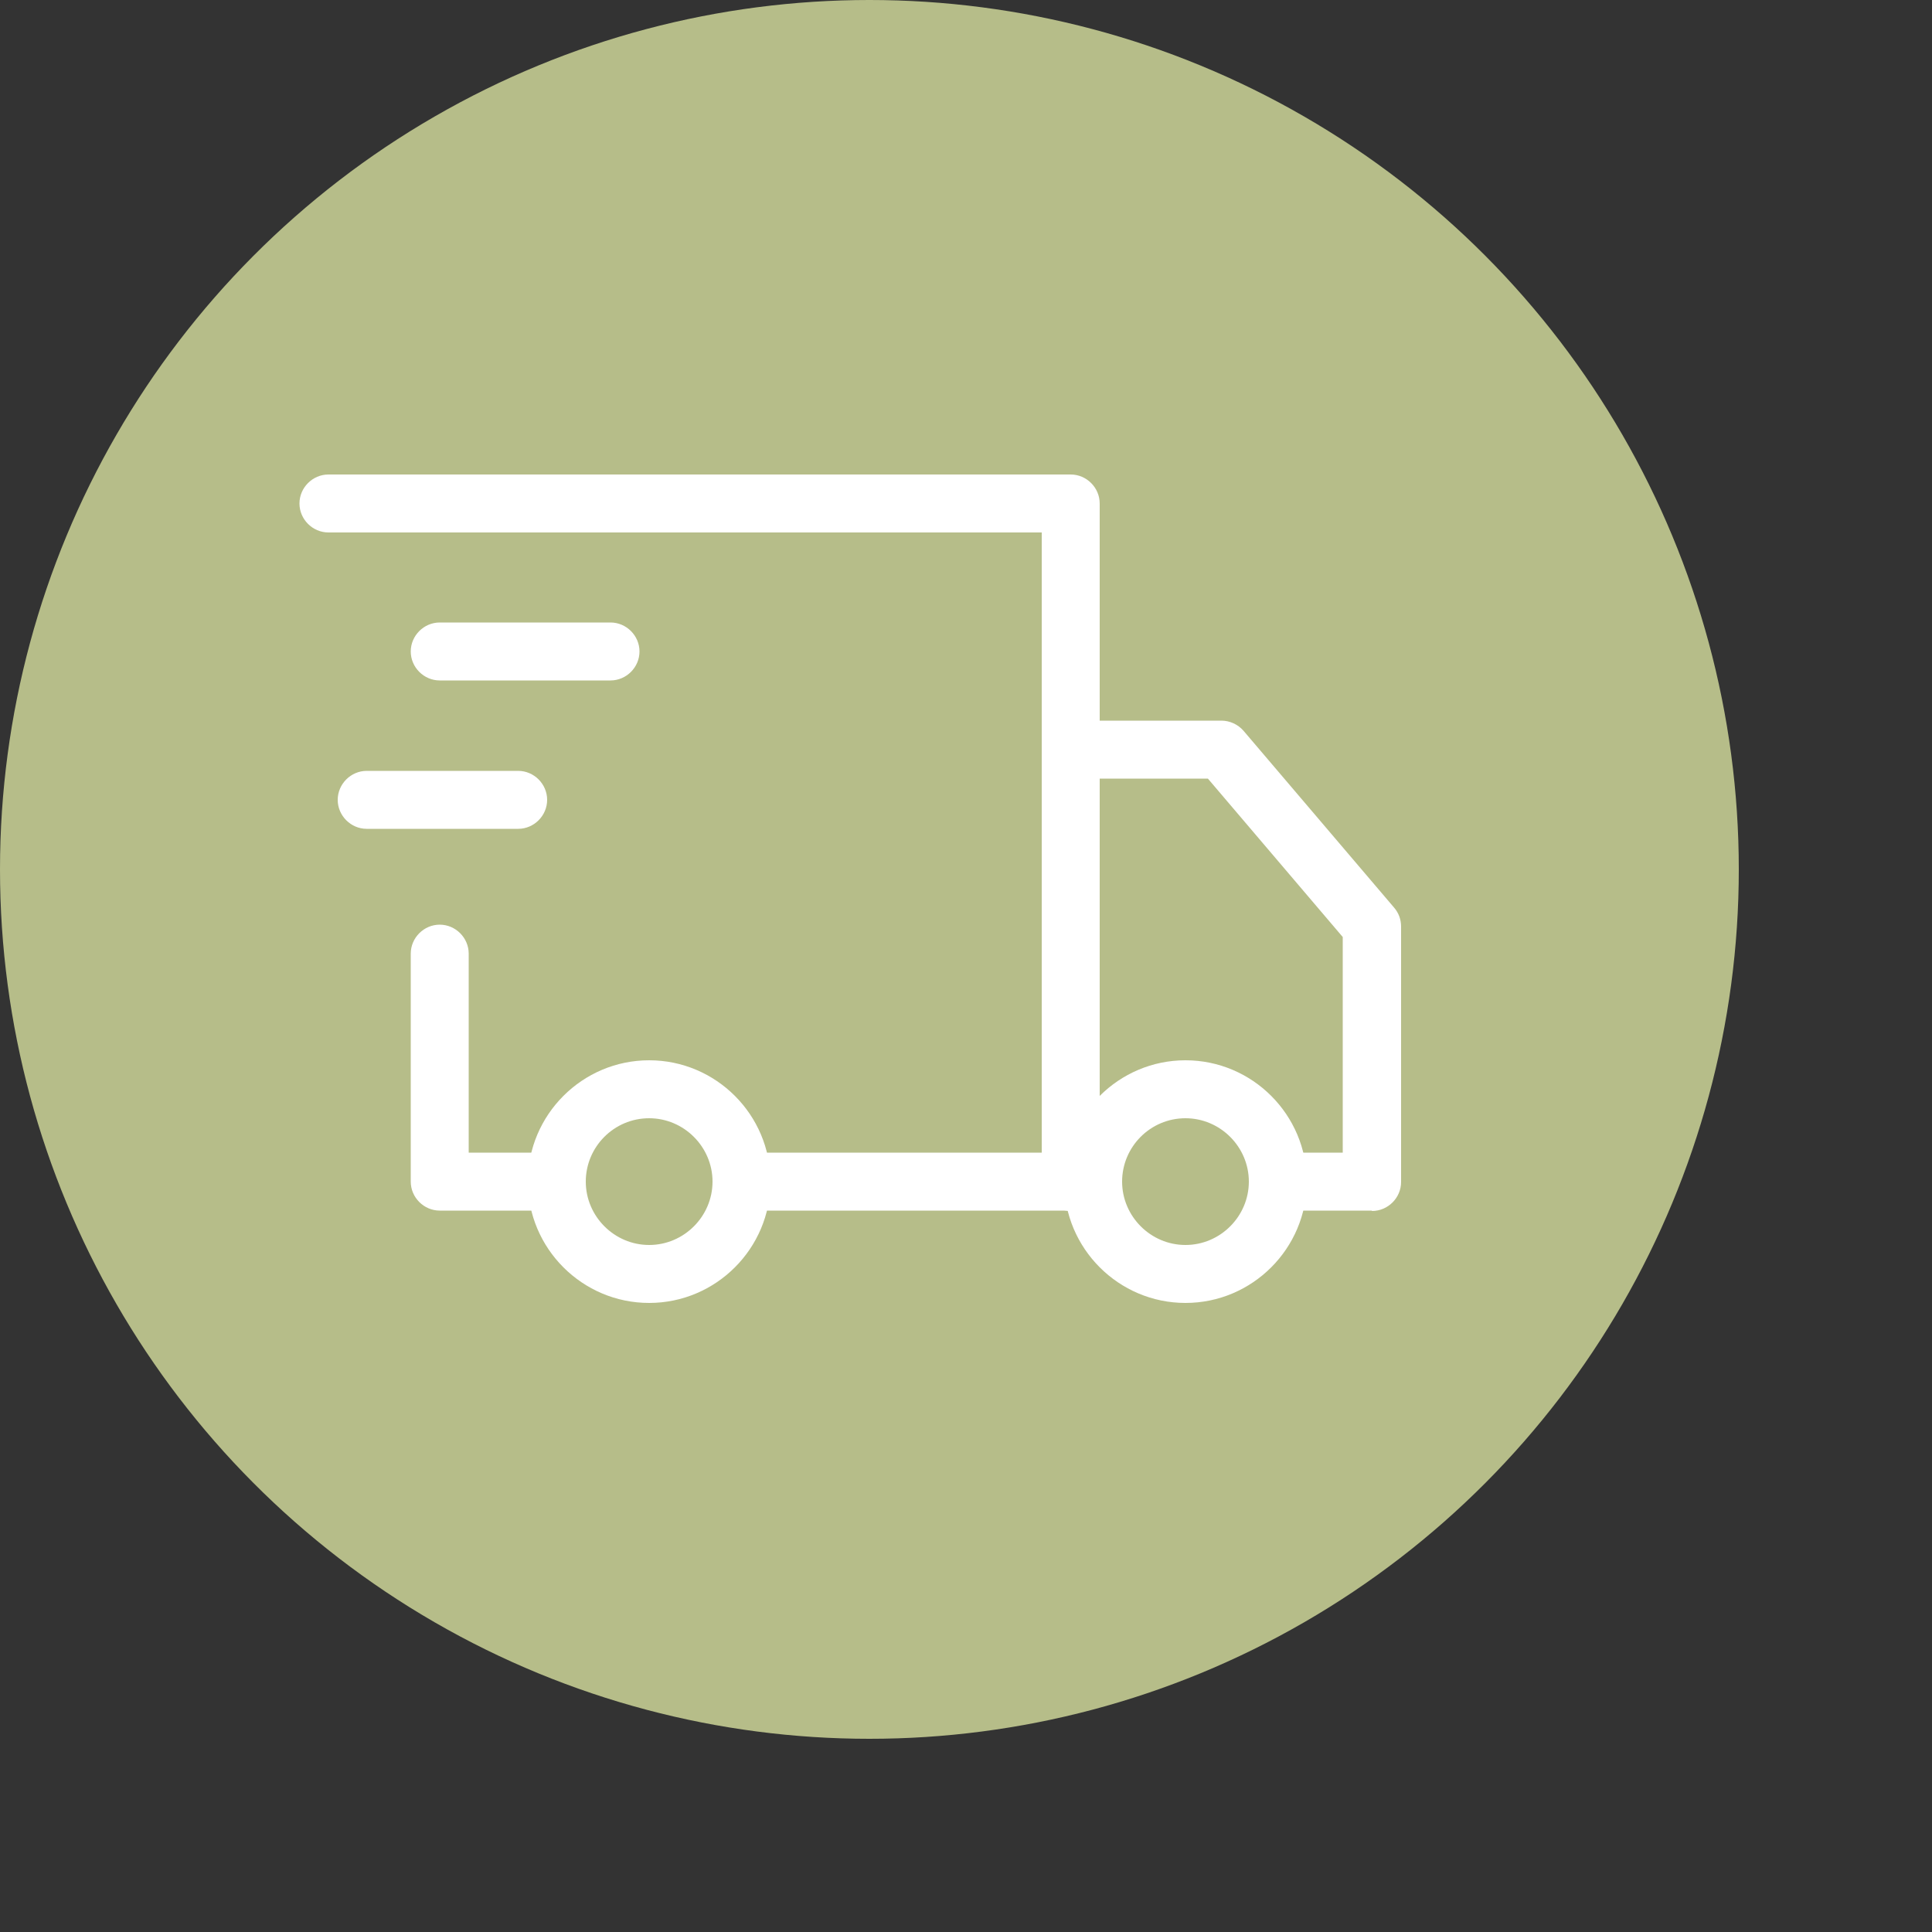 <?xml version="1.0" encoding="UTF-8"?>
<svg id="Opmaak" xmlns="http://www.w3.org/2000/svg" width="50" height="50" version="1.1" viewBox="0 0 50 50">
  <rect x="0" y="0" width="50" height="50" fill="#333333" stroke="none"/>
  <defs>
    <style>
      .cls-1 {
        fill: #b6bd89;
      }

      .cls-1, .cls-2 {
        stroke-width: 0px;
      }

      .cls-2 {
        fill: #fff;
      }
    </style>
  </defs>
  <circle class="cls-1" cx="22.5" cy="22.5" r="22.5"/>
  <g>
    <path class="cls-2" d="M27.71,31.33h-8.51c-.41,0-.75-.34-.75-.75s.34-.75.75-.75h7.76V13.78H8.5c-.41,0-.75-.34-.75-.75s.34-.75.75-.75h19.21c.41,0,.75.34.75.75v17.55c0,.41-.34.75-.75.75Z"/>
    <path class="cls-2" d="M14.41,31.33h-3.03c-.41,0-.75-.34-.75-.75v-5.9c0-.41.34-.75.75-.75s.75.34.75.75v5.15h2.28c.41,0,.75.34.75.75s-.34.75-.75.75Z"/>
    <path class="cls-2" d="M35.5,31.33h-2.43c-.41,0-.75-.34-.75-.75s.34-.75.75-.75h1.68v-5.58l-3.49-4.1h-2.8v9.71c.33.08.58.38.58.73,0,.41-.34.75-.75.75h-.58c-.41,0-.75-.34-.75-.75v-11.19c0-.41.34-.75.75-.75h3.9c.22,0,.43.1.57.26l3.9,4.58c.12.14.18.31.18.49v6.61c0,.41-.34.75-.75.75Z"/>
    <path class="cls-2" d="M16.8,33.72c-1.73,0-3.14-1.41-3.14-3.14s1.41-3.14,3.14-3.14,3.14,1.41,3.14,3.14-1.41,3.14-3.14,3.14ZM16.8,28.94c-.91,0-1.64.74-1.64,1.64s.74,1.64,1.64,1.64,1.64-.74,1.64-1.64-.74-1.64-1.64-1.64Z"/>
    <path class="cls-2" d="M30.68,33.72c-1.73,0-3.14-1.41-3.14-3.14s1.41-3.14,3.14-3.14,3.14,1.41,3.14,3.14-1.41,3.14-3.14,3.14ZM30.68,28.94c-.91,0-1.64.74-1.64,1.64s.74,1.64,1.64,1.64,1.64-.74,1.64-1.64-.74-1.64-1.64-1.64Z"/>
    <path class="cls-2" d="M15.8,17.61h-4.42c-.41,0-.75-.34-.75-.75s.34-.75.75-.75h4.42c.41,0,.75.34.75.75s-.34.75-.75.75Z"/>
    <path class="cls-2" d="M13.41,21.45h-3.92c-.41,0-.75-.34-.75-.75s.34-.75.75-.75h3.92c.41,0,.75.34.75.75s-.34.75-.75.75Z"/>
  </g>
</svg>